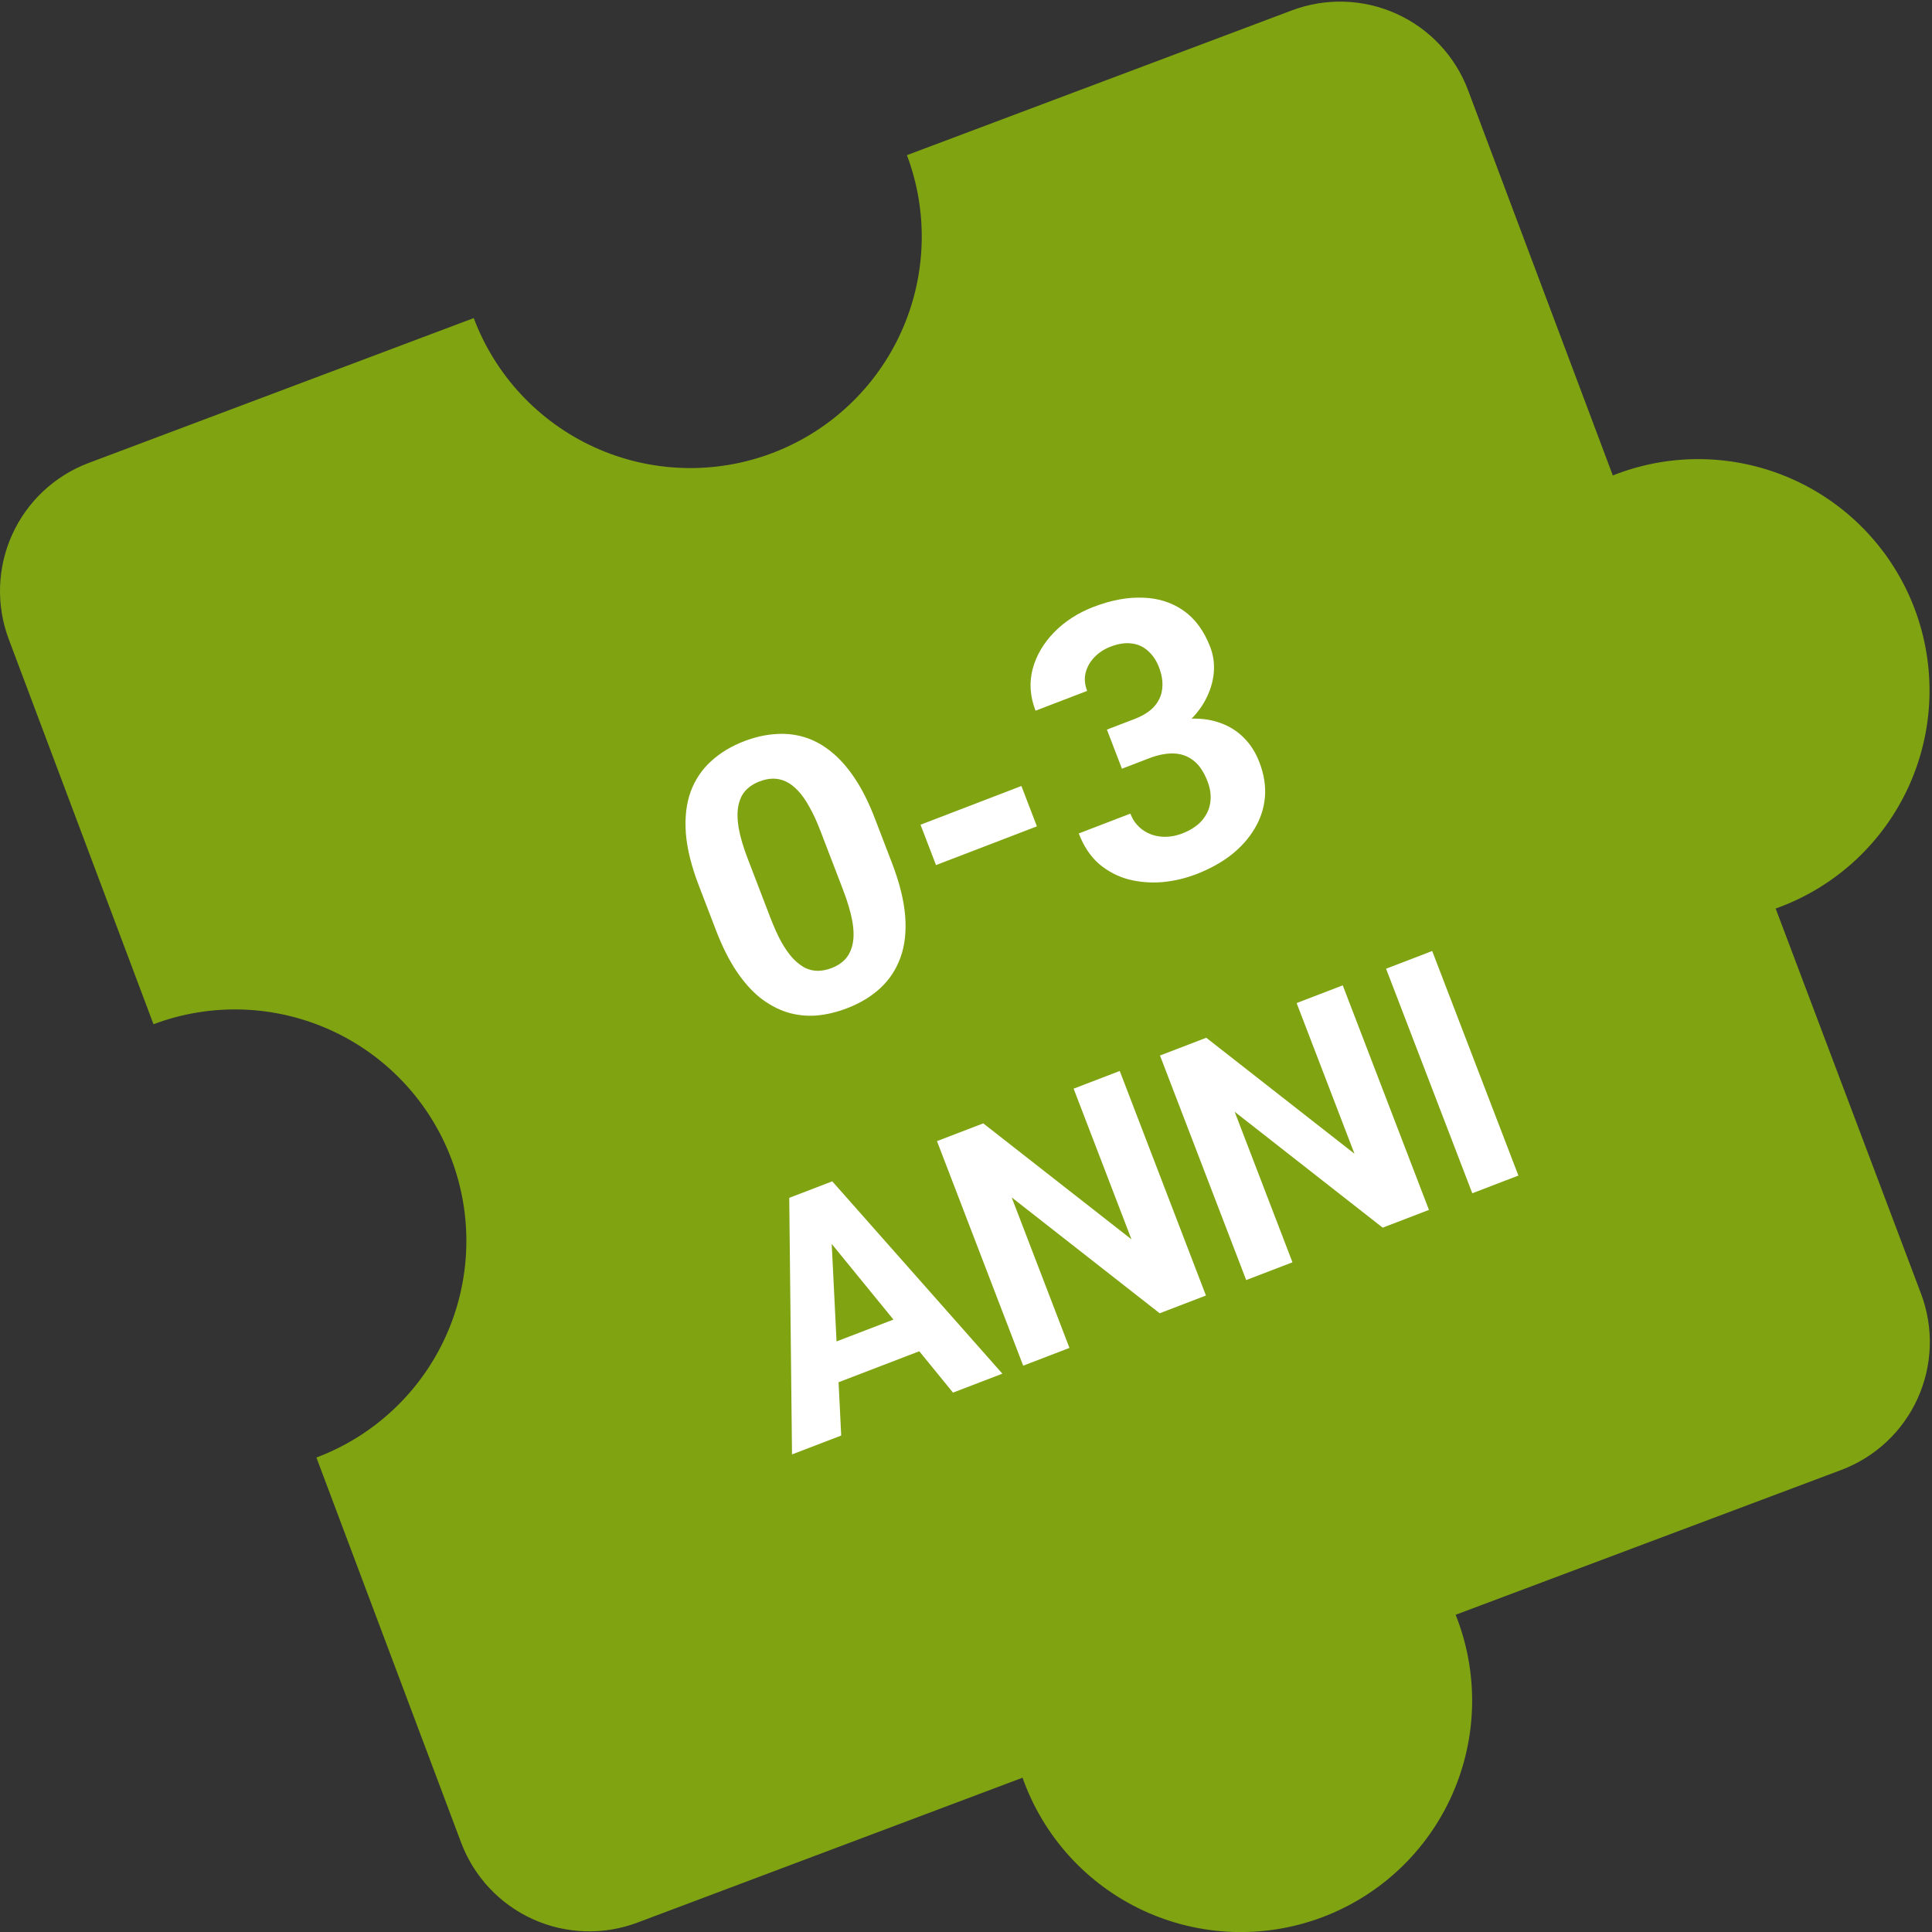 <?xml version="1.0" encoding="UTF-8"?> <svg xmlns="http://www.w3.org/2000/svg" width="217" height="217" viewBox="0 0 217 217" fill="none"><rect x="0" y="0" width="217" height="217" fill="#333333" stroke="none"/><path d="M35.538 163.707L51.798 206.973C53.236 210.786 56.128 213.873 59.839 215.556C63.551 217.238 67.778 217.378 71.593 215.945L114.85 199.67C116.002 202.93 117.792 205.929 120.117 208.488C122.441 211.048 125.253 213.119 128.387 214.578C131.522 216.038 134.916 216.857 138.371 216.989C141.826 217.12 145.272 216.56 148.508 215.343C151.744 214.126 154.705 212.275 157.217 209.899C159.729 207.522 161.742 204.669 163.137 201.505C164.533 198.341 165.283 194.931 165.345 191.473C165.406 188.016 164.778 184.581 163.495 181.369L206.802 165.106C208.691 164.397 210.421 163.323 211.894 161.944C213.367 160.566 214.554 158.911 215.387 157.073C216.22 155.236 216.683 153.252 216.749 151.235C216.815 149.219 216.484 147.209 215.773 145.321L199.439 102.043C199.59 101.999 199.737 101.946 199.881 101.883C206.332 99.458 211.555 94.569 214.402 88.292C217.249 82.015 217.486 74.864 215.061 68.412C212.636 61.96 207.748 56.736 201.472 53.889C195.197 51.041 188.047 50.804 181.596 53.23C181.445 53.28 181.297 53.342 181.154 53.414L164.894 10.136C163.46 6.323 160.57 3.236 156.86 1.554C153.151 -0.129 148.925 -0.269 145.112 1.163L101.867 17.426C103.068 20.622 103.629 24.023 103.516 27.435C103.403 30.847 102.62 34.203 101.21 37.312C99.801 40.422 97.793 43.223 95.3 45.556C92.809 47.889 89.882 49.708 86.687 50.91C83.492 52.111 80.092 52.672 76.68 52.559C73.269 52.446 69.913 51.663 66.804 50.253C60.526 47.406 55.636 42.18 53.21 35.727L9.952 52.002C6.14 53.437 3.054 56.327 1.372 60.038C-0.311 63.748 -0.451 67.974 0.981 71.788L17.241 115.041C23.694 112.614 30.846 112.851 37.124 115.698C43.402 118.545 48.292 123.77 50.718 130.224C53.145 136.677 52.909 143.831 50.062 150.11C47.215 156.389 41.991 161.28 35.538 163.707Z" fill="#80A312"></path><path d="M98.251 91.891L100.191 96.945C101.033 99.138 101.526 101.12 101.668 102.891C101.806 104.648 101.629 106.204 101.136 107.559C100.652 108.896 99.901 110.036 98.882 110.979C97.864 111.923 96.619 112.677 95.148 113.241C93.971 113.693 92.818 113.967 91.689 114.063C90.555 114.145 89.457 114.022 88.395 113.694C87.346 113.36 86.34 112.818 85.377 112.067C84.422 111.299 83.529 110.291 82.698 109.046C81.867 107.8 81.113 106.294 80.435 104.529L78.495 99.475C77.653 97.282 77.165 95.314 77.033 93.569C76.909 91.807 77.088 90.257 77.573 88.921C78.07 87.579 78.831 86.443 79.855 85.513C80.873 84.57 82.118 83.816 83.589 83.251C84.765 82.799 85.914 82.535 87.035 82.457C88.164 82.361 89.257 82.471 90.314 82.786C91.371 83.102 92.377 83.644 93.332 84.412C94.282 85.168 95.172 86.168 96.003 87.414C96.829 88.647 97.578 90.139 98.251 91.891ZM94.687 99.932L92.154 93.334C91.749 92.277 91.334 91.378 90.911 90.635C90.501 89.887 90.077 89.283 89.639 88.822C89.197 88.347 88.741 88.001 88.273 87.781C87.806 87.562 87.327 87.454 86.838 87.458C86.348 87.462 85.843 87.564 85.321 87.764C84.666 88.016 84.133 88.366 83.722 88.815C83.325 89.259 83.061 89.829 82.929 90.524C82.791 91.205 82.806 92.043 82.973 93.038C83.149 94.014 83.488 95.157 83.991 96.467L86.524 103.066C86.93 104.123 87.34 105.031 87.755 105.793C88.183 106.549 88.621 107.171 89.07 107.658C89.526 108.127 89.984 108.481 90.443 108.719C90.911 108.938 91.389 109.046 91.879 109.042C92.382 109.033 92.894 108.929 93.415 108.728C94.057 108.482 94.577 108.137 94.974 107.693C95.379 107.23 95.648 106.651 95.78 105.956C95.921 105.243 95.901 104.391 95.72 103.402C95.54 102.413 95.196 101.256 94.687 99.932ZM114.724 88.282L116.464 92.815L105.132 97.165L103.392 92.632L114.724 88.282ZM124.328 81.948L127.417 80.763C128.406 80.383 129.158 79.902 129.671 79.322C130.18 78.728 130.47 78.064 130.541 77.331C130.621 76.579 130.501 75.789 130.183 74.96C129.896 74.211 129.495 73.606 128.98 73.144C128.473 72.663 127.864 72.375 127.152 72.28C126.436 72.172 125.629 72.29 124.733 72.633C124.025 72.906 123.423 73.297 122.93 73.809C122.436 74.321 122.106 74.9 121.94 75.547C121.774 76.194 121.829 76.878 122.107 77.6L116.31 79.826C115.694 78.221 115.586 76.659 115.984 75.141C116.397 73.617 117.203 72.241 118.404 71.013C119.605 69.785 121.081 68.835 122.833 68.162C124.812 67.403 126.667 67.059 128.397 67.131C130.123 67.189 131.636 67.675 132.937 68.587C134.239 69.498 135.238 70.864 135.937 72.682C136.291 73.605 136.421 74.583 136.326 75.616C136.227 76.636 135.91 77.648 135.374 78.651C134.847 79.636 134.095 80.554 133.118 81.405C132.135 82.242 130.935 82.933 129.518 83.477L125.506 85.017L124.328 81.948ZM126.014 86.341L124.867 83.352L128.879 81.812C130.47 81.201 131.936 80.846 133.278 80.745C134.62 80.644 135.83 80.778 136.908 81.146C137.98 81.502 138.901 82.061 139.669 82.825C140.433 83.575 141.028 84.505 141.454 85.615C141.977 86.978 142.184 88.295 142.073 89.565C141.957 90.822 141.565 92 140.898 93.1C140.245 94.195 139.364 95.177 138.256 96.048C137.143 96.904 135.844 97.618 134.36 98.188C133.13 98.66 131.855 98.957 130.537 99.08C129.227 99.184 127.959 99.08 126.735 98.768C125.519 98.437 124.423 97.86 123.447 97.038C122.48 96.197 121.719 95.055 121.165 93.611L126.962 91.385C127.249 92.134 127.693 92.731 128.293 93.175C128.893 93.62 129.585 93.884 130.369 93.966C131.166 94.044 131.972 93.926 132.788 93.613C133.71 93.259 134.435 92.789 134.962 92.203C135.497 91.599 135.82 90.922 135.932 90.174C136.052 89.407 135.952 88.609 135.634 87.78C135.223 86.71 134.701 85.929 134.067 85.436C133.428 84.929 132.688 84.661 131.848 84.631C131.008 84.6 130.093 84.775 129.103 85.155L126.014 86.341ZM93.317 137.697L94.484 161.238L88.958 163.359L88.647 134.541L92.163 133.191L93.317 137.697ZM107.042 156.417L92.139 138.149L89.929 134.049L93.48 132.686L112.585 154.289L107.042 156.417ZM103.126 147.148L104.689 151.219L91.368 156.333L89.805 152.262L103.126 147.148ZM125.768 120.29L135.45 145.511L130.254 147.506L113.63 134.49L120.12 151.396L114.924 153.391L105.241 128.17L110.438 126.175L127.086 139.202L120.589 122.278L125.768 120.29ZM150.816 110.674L160.498 135.895L155.302 137.89L138.678 124.874L145.168 141.78L139.971 143.775L130.289 118.554L135.486 116.559L152.133 129.586L145.636 112.662L150.816 110.674ZM160.863 106.817L170.545 132.038L165.366 134.026L155.683 108.805L160.863 106.817Z" fill="white"></path></svg> 